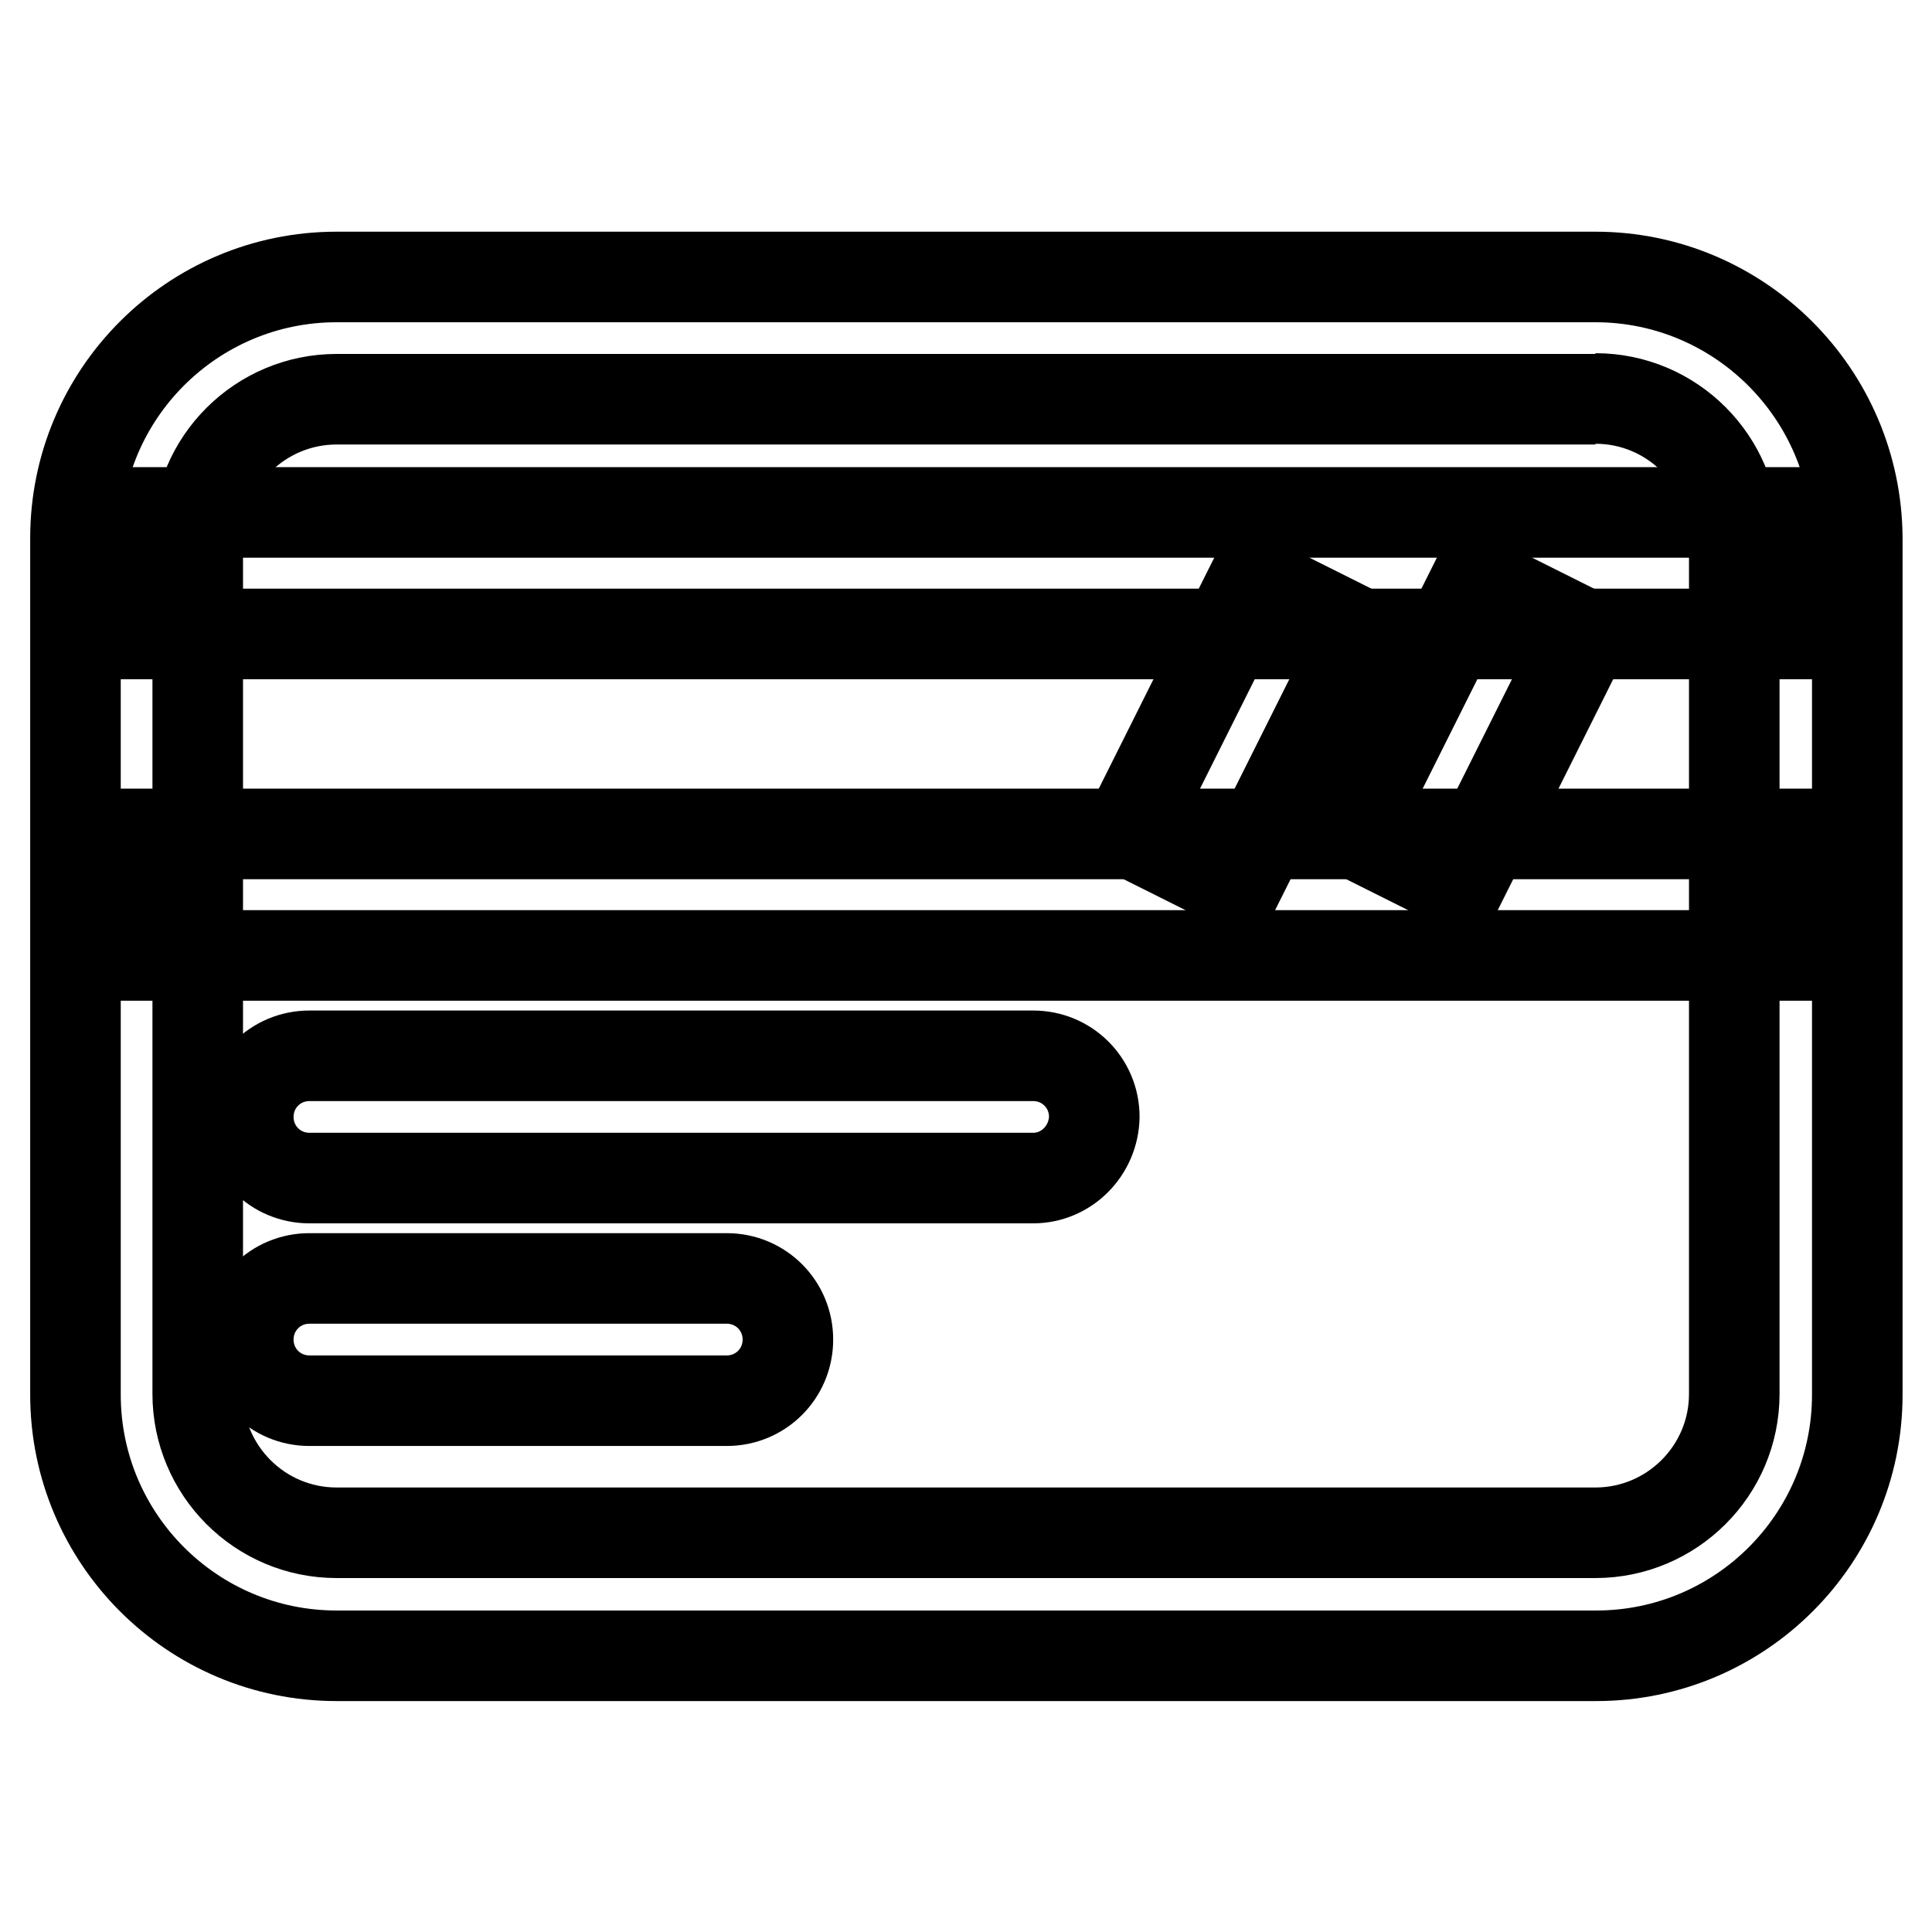 <?xml version="1.0" encoding="utf-8"?>
<!-- Svg Vector Icons : http://www.onlinewebfonts.com/icon -->
<!DOCTYPE svg PUBLIC "-//W3C//DTD SVG 1.1//EN" "http://www.w3.org/Graphics/SVG/1.1/DTD/svg11.dtd">
<svg version="1.1" xmlns="http://www.w3.org/2000/svg" xmlns:xlink="http://www.w3.org/1999/xlink" x="0px" y="0px" viewBox="0 0 256 256" enable-background="new 0 0 256 256" xml:space="preserve">
<g> <path stroke-width="12" fill-opacity="0" stroke="#000000"  d="M211.4,52.8c10.2,0,18.4,8.3,18.4,18.4v113.5c0,10.2-8.3,18.4-18.4,18.4H44.6c-10.2,0-18.4-8.3-18.4-18.4 V71.3c0-10.2,8.3-18.4,18.4-18.4H211.4 M211.4,36.7H44.6C25.5,36.7,10,52.2,10,71.3v113.5c0,19.1,15.5,34.6,34.6,34.6h166.9 c19.1,0,34.6-15.5,34.6-34.6V71.3C246,52.2,230.5,36.7,211.4,36.7z"/> <path stroke-width="12" fill-opacity="0" stroke="#000000"  d="M21.2,67.9H236V84H21.2V67.9z M20.3,110.5h218.5v16.1H20.3V110.5z"/> <path stroke-width="12" fill-opacity="0" stroke="#000000"  d="M166.1,76.9l14.4,7.2l-16.6,33.2l-14.4-7.2L166.1,76.9z M195.6,76.9l14.4,7.2l-16.6,33.2l-14.4-7.2 L195.6,76.9z M136.9,156.1H41c-4.5,0-8.1-3.6-8.1-8.1c0-4.5,3.6-8.1,8.1-8.1h95.9c4.5,0,8.1,3.6,8.1,8.1 C144.9,152.5,141.3,156.1,136.9,156.1z M96.3,185.6H41c-4.5,0-8.1-3.6-8.1-8.1c0-4.5,3.6-8.1,8.1-8.1h55.3c4.5,0,8.1,3.6,8.1,8.1 C104.4,182,100.8,185.6,96.3,185.6z"/></g>
</svg>